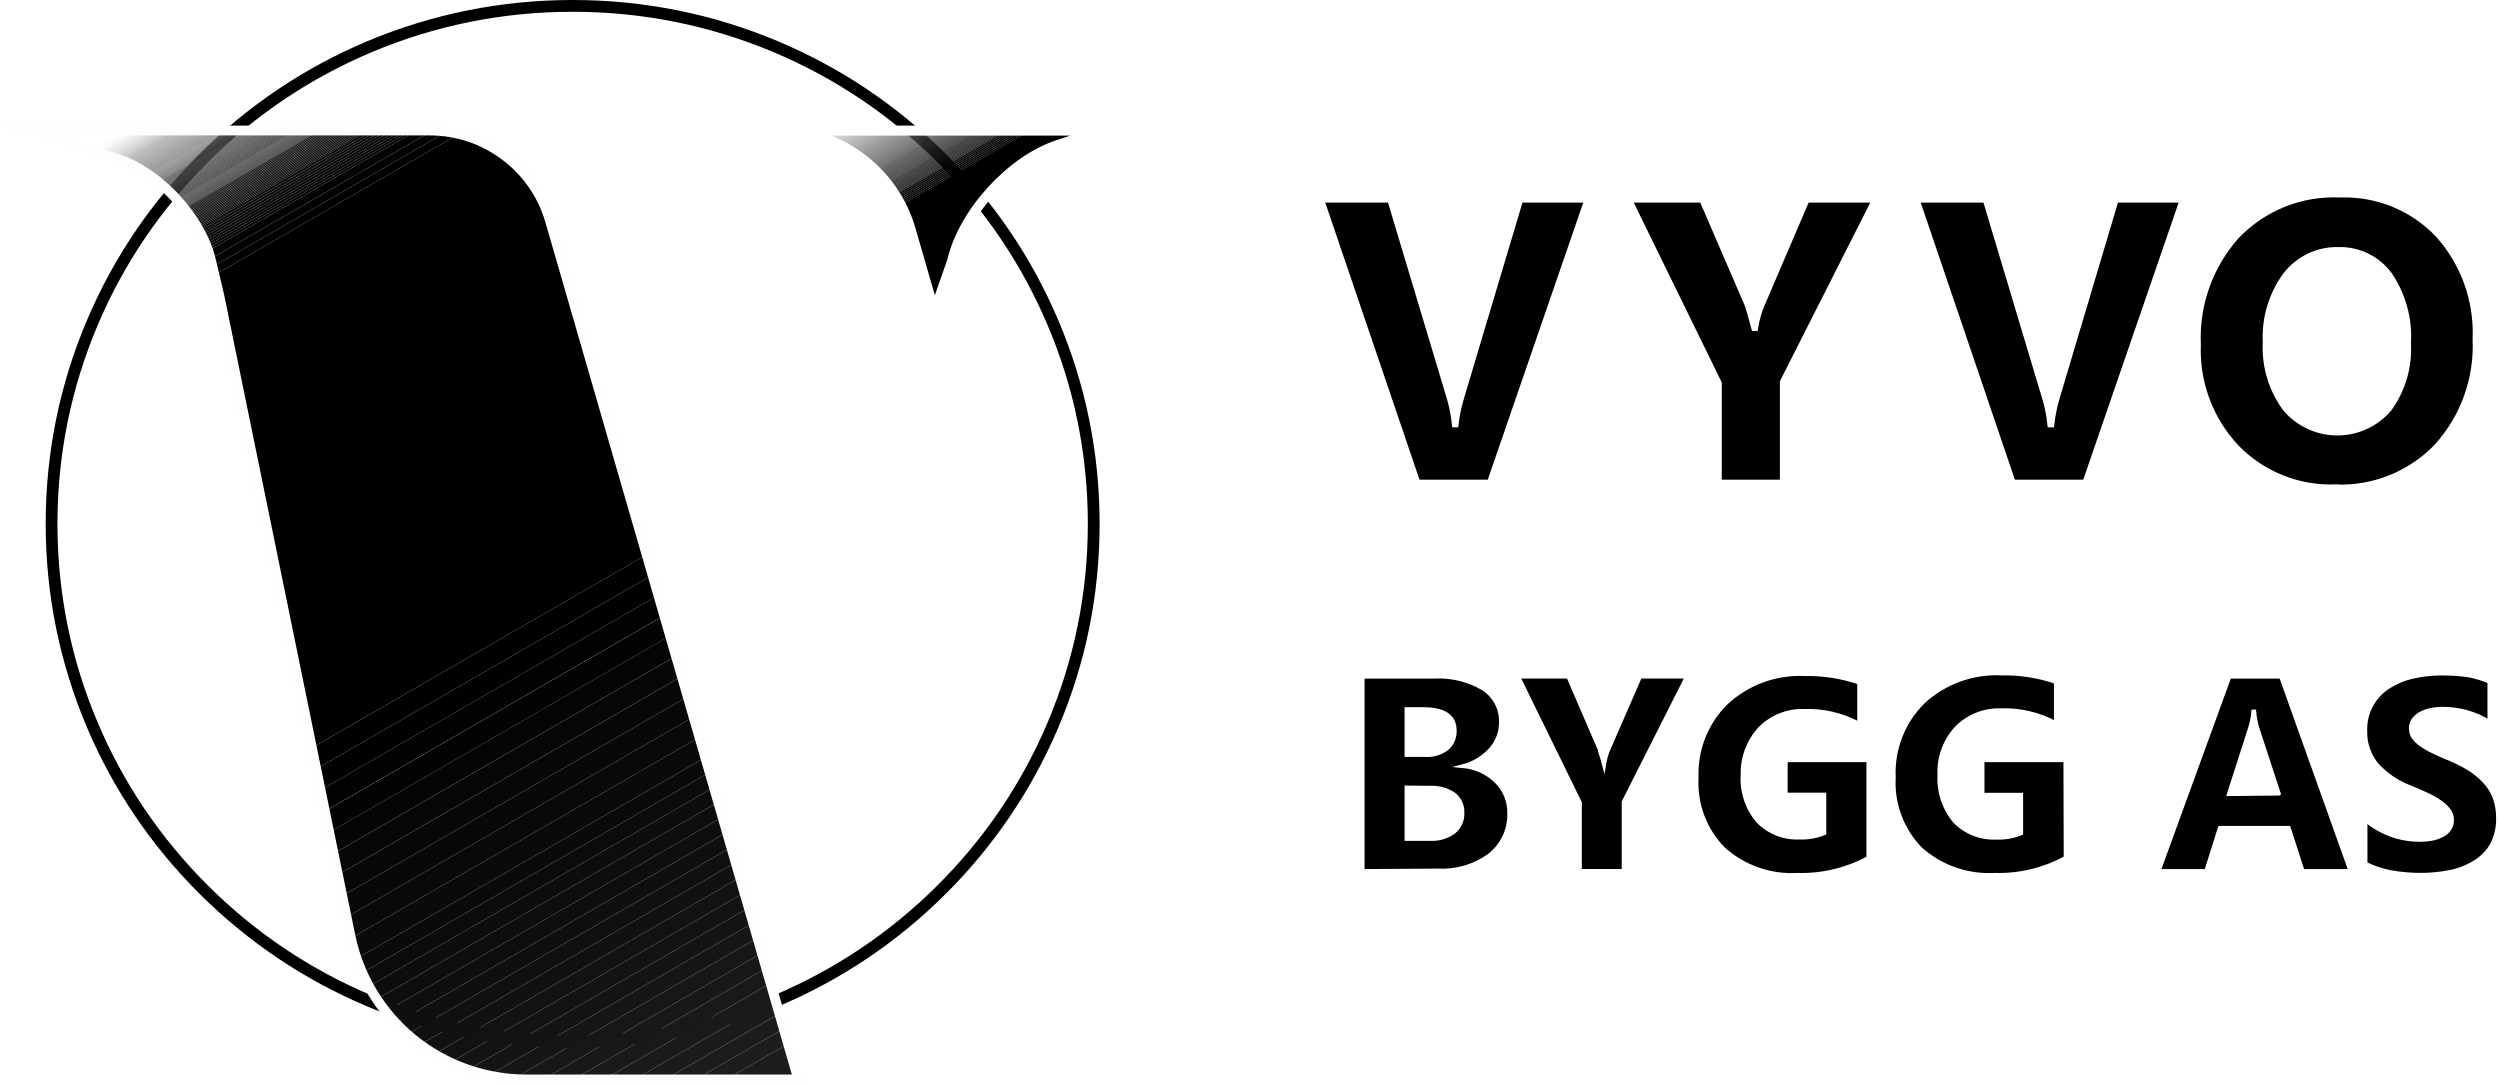 <?xml version="1.0" encoding="UTF-8"?><svg id="Layer_2" xmlns="http://www.w3.org/2000/svg" xmlns:xlink="http://www.w3.org/1999/xlink" viewBox="0 0 454.3 197.05"><defs><style>.cls-1{fill:#404040;}.cls-2{fill:none;}.cls-3{fill:#f1f1f1;}.cls-4{fill:#3f3f3f;}.cls-5{fill:#070707;}.cls-6{fill:#323232;}.cls-7{fill:#e0e0e0;}.cls-8{fill:#111;}.cls-9{fill:#2b2b2b;}.cls-10{fill:#444;}.cls-11{fill:#6d6d6d;}.cls-12{fill:#909090;}.cls-13{fill:#dfdfdf;}.cls-14{fill:#050505;}.cls-15{fill:#010101;}.cls-16{fill:#a7a7a7;}.cls-17{fill:#d6d6d6;}.cls-18{fill:#151515;}.cls-19{fill:#6c6c6c;}.cls-20{fill:#bdbdbd;}.cls-21{fill:#a9a9a9;}.cls-22{fill:#7c7c7c;}.cls-23{fill:#595959;}.cls-24{fill:#2f2f2f;}.cls-25{fill:#232323;}.cls-26{fill:#eaeaea;}.cls-27{fill:#292929;}.cls-28{fill:#414141;}.cls-29{fill:#393939;}.cls-30{fill:#939393;}.cls-31{fill:#8f8f8f;}.cls-32{fill:#3c3c3c;}.cls-33{fill:#474747;}.cls-34{fill:gray;}.cls-35{fill:#9c9c9c;}.cls-36{fill:#545454;}.cls-37{fill:#5f5f5f;}.cls-38{fill:#363636;}.cls-39{fill:#1a1a18;}.cls-40{fill:#5b5b5b;}.cls-41{fill:#e3e3e3;}.cls-42{fill:#d2d2d2;}.cls-43{fill:#727272;}.cls-44{fill:#777;}.cls-45{fill:#707070;}.cls-46{fill:#e6e6e6;}.cls-47{fill:#b5b5b5;}.cls-48{fill:#9a9a9a;}.cls-49{fill:#d0d0d0;}.cls-50{fill:#828282;}.cls-51{fill:#767676;}.cls-52{fill:#e2e2e2;}.cls-53{fill:#1c1c1c;}.cls-54{fill:#7a7a7a;}.cls-55{fill:#efefef;}.cls-56{fill:#030303;}.cls-57{fill:#8e8e8e;}.cls-58{fill:#e4e4e4;}.cls-59{fill:#f6f6f6;}.cls-60{fill:#ebebeb;}.cls-61{fill:#454545;}.cls-62{fill:#d9d9d9;}.cls-63{fill:#a1a1a1;}.cls-64{fill:#f4f4f4;}.cls-65{fill:#dbdbdb;}.cls-66{fill:#979797;}.cls-67{fill:#868686;}.cls-68{fill:#cecece;}.cls-69{fill:#2c2c2c;}.cls-70{fill:#171717;}.cls-71{fill:#a5a5a5;}.cls-72{fill:#969696;}.cls-73{fill:#c1c1c1;}.cls-74{fill:#fffdfd;}.cls-75{fill:#5a5a5a;}.cls-76{fill:#3b3b3b;}.cls-77{fill:#1e1e1e;}.cls-78{fill:#0d0d0d;}.cls-79{fill:#919191;}.cls-80{fill:#aaa;}.cls-81{fill:#d4d4d4;}.cls-82{fill:#1d1d1d;}.cls-83{fill:#1d1d1b;}.cls-84{fill:#3e3e3e;}.cls-85{fill:#b4b4b4;}.cls-86{fill:#212121;}.cls-87{fill:#4d4d4d;}.cls-88{fill:#e5e5e5;}.cls-89{fill:#ccc;}.cls-90{fill:#5c5c5c;}.cls-91{fill:#525252;}.cls-92{fill:#181816;}.cls-93{fill:#9d9d9d;}.cls-94{fill:#3a3a3a;}.cls-95{fill:#606060;}.cls-96{fill:#757575;}.cls-97{fill:#d8d8d8;}.cls-98{fill:#c3c3c3;}.cls-99{fill:#c4c4c4;}.cls-100{fill:#b1b1b1;}.cls-101{fill:#dedede;}.cls-102{stroke-width:.98px;}.cls-102,.cls-103{stroke:#fff;stroke-miterlimit:21.78;}.cls-104{fill:#a0a0a0;}.cls-105{fill:#373737;}.cls-106{fill:#696969;}.cls-107{fill:#3d3d3d;}.cls-108{fill:#272727;}.cls-103{stroke-width:.68px;}.cls-109{fill:#c6c6c6;}.cls-110{fill:#575757;}.cls-111{fill:#5d5d5d;}.cls-112{fill:#303030;}.cls-113{fill:#656565;}.cls-114{fill:#bebebe;}.cls-115{fill:#4f4f4f;}.cls-116{fill:#c7c7c7;}.cls-117{fill:#a6a6a6;}.cls-118{fill:#929292;}.cls-119{fill:#797979;}.cls-120{fill:#636363;}.cls-121{fill:#ddd;}.cls-122{clip-path:url(#clippath-1);}.cls-123{fill:#4e4e4e;}.cls-124{fill:#141414;}.cls-125{fill:#505050;}.cls-126{fill:#060606;}.cls-127{fill:#717171;}.cls-128{fill:#c9c9c9;}.cls-129{fill:#020202;}.cls-130{fill:#e7e7e7;}.cls-131{fill:#464646;}.cls-132{fill:#b0b0b0;}.cls-133{fill:#d7d7d7;}.cls-134{fill:#1c1c1a;}.cls-135{fill:#b7b7b7;}.cls-136{fill:#9b9b9b;}.cls-137{fill:#848484;}.cls-138{fill:#1b1b19;}.cls-139{fill:#6f6f6f;}.cls-140{fill:#7d7d7d;}.cls-141{fill:#0b0b0b;}.cls-142{fill:#fff;}.cls-143{fill:#121212;}.cls-144{fill:#515151;}.cls-145{fill:#262626;}.cls-146{fill:#171715;}.cls-147{fill:#646464;}.cls-148{fill:#343434;}.cls-149{fill:#f9f9f9;}.cls-150{fill:#f0f0f0;}.cls-151{fill:#666;}.cls-152{fill:#242424;}.cls-153{fill:#bcbcbc;}.cls-154{fill:#040404;}.cls-155{fill:#c5c5c5;}.cls-156{fill:#cdcdcd;}.cls-157{fill:#9f9f9f;}.cls-158{fill:#bababa;}.cls-159{fill:#565656;}.cls-160{fill:#fafafa;}.cls-161{fill:#bbb;}.cls-162{fill:#080808;}.cls-163{fill:#e9e9e9;}.cls-164{fill:#818181;}.cls-165{fill:#101010;}.cls-166{fill:#f8f8f8;}.cls-167{fill:silver;}.cls-168{fill:#7e7e7e;}.cls-169{fill:#2e2e2e;}.cls-170{fill:#878787;}.cls-171{fill:#b8b8b8;}.cls-172{fill:#959595;}.cls-173{fill:#676767;}.cls-174{fill:#f7f7f7;}.cls-175{fill:#a3a3a3;}.cls-176{fill:#282828;}.cls-177{fill:#161615;}.cls-178{fill:#858585;}.cls-179{fill:#8b8b8b;}.cls-180{fill:#fefefe;}.cls-181{fill:#4a4a4a;}.cls-182{fill:#5e5e5e;}.cls-183{fill:#747474;}.cls-184{fill:#0c0c0c;}.cls-185{fill:#d5d5d5;}.cls-186{fill:#acacac;}.cls-187{fill:#a2a2a2;}.cls-188{fill:#1f1f1f;}.cls-189{fill:#f2f2f2;}.cls-190{fill:#6b6b6b;}.cls-191{fill:#8a8a8a;}.cls-192{fill:#f5f5f5;}.cls-193{fill:#b3b3b3;}.cls-194{fill:#ababab;}.cls-195{fill:#383838;}.cls-196{fill:#2a2a2a;}.cls-197{fill:#424242;}.cls-198{fill:#626262;}.cls-199{fill:#e1e1e1;}.cls-200{fill:#949494;}.cls-201{fill:#838383;}.cls-202{fill:#bfbfbf;}.cls-203{fill:#7f7f7f;}.cls-204{fill:#8d8d8d;}.cls-205{fill:#131313;}.cls-206{fill:#585858;}.cls-207{fill:#8c8c8c;}.cls-208{fill:#202020;}.cls-209{fill:#f3f3f3;}.cls-210{fill:#0a0a0a;}.cls-211{fill:#fbfbfb;}.cls-212{fill:#fcfcfc;}.cls-213{fill:#252525;}.cls-214{fill:#494949;}.cls-215{fill:#c2c2c2;}.cls-216{fill:#b9b9b9;}.cls-217{fill:#cbcbcb;}.cls-218{fill:#2d2d2d;}.cls-219{fill:#aeaeae;}.cls-220{fill:#737373;}.cls-221{fill:#191917;}.cls-222{fill:#9e9e9e;}.cls-223{fill:#6e6e6e;}.cls-224{fill:#6a6a6a;}.cls-225{fill:#a8a8a8;}.cls-226{fill:#191919;}.cls-227{fill:#a4a4a4;}.cls-228{fill:#616161;}.cls-229{fill:#989898;}.cls-230{fill:#313131;}.cls-231{fill:#353535;}.cls-232{fill:#ededed;}.cls-233{fill:#787878;}.cls-234{fill:#333;}.cls-235{fill:#adadad;}.cls-236{fill:#4b4b4b;}.cls-237{fill:#c8c8c8;}.cls-238{fill:#535353;}.cls-239{fill:#d3d3d3;}.cls-240{fill:#dadada;}.cls-241{fill:#afafaf;}.cls-242{fill:#d1d1d1;}.cls-243{fill:#090909;}.cls-244{fill:#484848;}.cls-245{fill:#1a1a1a;}.cls-246{fill:#555;}.cls-247{fill:#eee;}.cls-248{fill:#888;}.cls-249{fill:#dcdcdc;}.cls-250{fill:#b6b6b6;}.cls-251{fill:#0f0f0f;}.cls-252{clip-path:url(#clippath);}.cls-253{fill:#cacaca;}.cls-254{fill:#161616;}.cls-255{fill:#181818;}.cls-256{fill:#0e0e0e;}.cls-257{fill:#4c4c4c;}.cls-258{fill:#898989;}.cls-259{fill:#1b1b1b;}.cls-260{fill:#222;}.cls-261{fill:#999;}.cls-262{fill:#434343;}.cls-263{fill:#cfcfcf;}.cls-264{fill:#e8e8e8;}.cls-265{fill:#b2b2b2;}.cls-266{fill:#686868;}.cls-267{fill:#ececec;}.cls-268{fill:#7b7b7b;}.cls-269{fill:#fdfdfd;}</style><clipPath id="clippath"><path class="cls-2" d="M5.61,23.71h72.46c10.15,0,19.08,6.71,21.9,16.47l45.11,155.98h-49.43c-15.51,0-28.88-10.91-31.99-26.11l-23.82-116.32-1.53-6.49c-1.8-7.64-9.38-15.89-16.85-18.33l-15.86-5.19Z"/></clipPath><clipPath id="clippath-1"><path class="cls-2" d="M165.52,41.76l3.76,13.01.75,1.18,2.95-8.39c.01-.06.03-.12.04-.17,2.06-8.79,10.69-18.27,19.26-21.07l7.88-2.57h-50.67c-2.47,0-5.07-.04-7.68-.02,11.02.13,20.65,7.45,23.72,18.03Z"/></clipPath></defs><g id="Layer_1-2"><g id="Layer_2-2"><g id="Layer_2-2"><path class="cls-102" d="M288.4,36.33l-17.69,51.32h-13.11l-17.46-51.32h12.45l10.72,35.71c.52,1.67.86,3.39,1.03,5.13h.21c.2-1.79.58-3.55,1.12-5.27l10.63-35.57h12.1Z"/><path class="cls-102" d="M340.66,36.33l-16.73,33.07v18.25h-11.54v-18.04l-16.29-33.28h13.2l8.26,19.14c.14.35.54,1.76,1.19,4.19h.23c.21-1.39.58-2.74,1.1-4.05l8.26-19.28h12.31Z"/><path class="cls-102" d="M396.59,36.33l-17.67,51.32h-13.13l-17.44-51.32h12.45l10.7,35.71c.52,1.67.88,3.39,1.05,5.13h.26c.2-1.79.57-3.55,1.1-5.27l10.6-35.57h12.08Z"/><path class="cls-102" d="M424.44,88.52c-6.74.25-13.27-2.36-17.97-7.18-4.77-5.04-7.3-11.79-7.02-18.72-.33-7.23,2.19-14.31,7.02-19.71,4.87-5.09,11.69-7.83,18.72-7.51,6.71-.25,13.21,2.39,17.83,7.26,4.66,5.18,7.1,11.99,6.79,18.96.33,7.18-2.19,14.2-7.02,19.52-4.78,4.97-11.46,7.66-18.35,7.4ZM424.93,45.39c-3.79-.1-7.39,1.65-9.67,4.68-2.53,3.51-3.8,7.78-3.58,12.1-.23,4.31,1.03,8.57,3.58,12.05,4.4,5.24,12.21,5.92,17.44,1.52.51-.43.99-.9,1.42-1.4,2.52-3.46,3.76-7.69,3.51-11.96.27-4.4-.92-8.77-3.39-12.43-2.16-2.96-5.65-4.67-9.31-4.56Z"/><path class="cls-103" d="M247.63,158.27v-35.29h12.85c3.18-.2,6.34.56,9.08,2.18,2.06,1.34,3.26,3.66,3.18,6.11.01,1.85-.68,3.63-1.94,4.98-1.32,1.45-3.04,2.48-4.94,2.97h0c2.27.21,4.41,1.19,6.04,2.79,1.51,1.48,2.36,3.52,2.34,5.64.13,2.98-1.17,5.83-3.49,7.7-2.7,2-6.01,3-9.36,2.83l-13.76.09ZM255.58,128.85v8.36h3.49c1.4.08,2.77-.34,3.89-1.19.95-.82,1.46-2.03,1.4-3.28,0-2.6-1.92-3.89-5.8-3.89h-2.97ZM255.58,143.1v9.36h4.31c1.55.08,3.08-.37,4.33-1.29,1.04-.85,1.61-2.15,1.54-3.49.06-1.29-.51-2.53-1.52-3.32-1.26-.87-2.78-1.3-4.31-1.22l-4.35-.05Z"/><path class="cls-103" d="M306.53,122.97l-11.49,22.75v12.54h-7.93v-12.4l-11.21-22.89h9.08l5.69,13.18c0,.23.37,1.19.82,2.88h0c.15-.96.4-1.89.77-2.79l5.78-13.27h8.5Z"/><path class="cls-103" d="M339.49,155.9c-3.94,2.14-8.37,3.2-12.85,3.07-4.91.28-9.74-1.4-13.41-4.68-3.4-3.44-5.18-8.16-4.91-12.99-.2-5.07,1.75-9.99,5.36-13.55,3.86-3.6,9.01-5.49,14.28-5.24,3.36-.06,6.7.46,9.88,1.54v7.47c-3.06-1.65-6.5-2.46-9.97-2.34-3.02-.11-5.95,1.06-8.07,3.21-2.11,2.3-3.24,5.33-3.14,8.45-.2,3.06.81,6.08,2.81,8.4,1.97,2.03,4.71,3.11,7.54,2.97,1.55.07,3.09-.2,4.52-.8v-7.02h-7.02v-6.23h15v17.74Z"/><path class="cls-103" d="M375.32,155.9c-3.94,2.14-8.37,3.2-12.85,3.07-4.92.27-9.75-1.41-13.43-4.68-3.38-3.45-5.16-8.16-4.89-12.99-.25-5.1,1.66-10.06,5.27-13.67,3.86-3.6,9.01-5.49,14.28-5.24,3.36-.06,6.7.46,9.88,1.54v7.47c-3.07-1.65-6.51-2.46-9.99-2.34-3.01-.1-5.93,1.06-8.05,3.21-2.16,2.32-3.28,5.42-3.11,8.59-.19,3.05.81,6.06,2.79,8.4,1.98,2.03,4.73,3.11,7.56,2.97,1.55.07,3.09-.2,4.52-.8v-7.02h-7.02v-6.25h15.03l.05,17.74Z"/><path class="cls-103" d="M427.11,158.27h-8.66l-2.53-7.84h-12.54l-2.48,7.84h-8.61l12.85-35.29h9.36l12.61,35.29ZM414.12,144.22l-3.86-11.77c-.31-1.03-.52-2.09-.61-3.16h-.19c-.09,1.04-.29,2.07-.61,3.07l-3.84,11.96,9.1-.09Z"/><path class="cls-103" d="M429.87,156.91v-7.86c1.39,1.16,2.98,2.07,4.68,2.69,1.63.58,3.35.88,5.08.89.88,0,1.76-.08,2.62-.26.65-.16,1.27-.41,1.85-.75.47-.28.86-.67,1.12-1.15.25-.42.38-.91.37-1.4.02-.66-.19-1.31-.59-1.85-.45-.59-.99-1.1-1.61-1.5-.74-.51-1.52-.96-2.34-1.33-.91-.42-1.94-.87-3.02-1.31-2.36-.88-4.47-2.31-6.16-4.19-1.37-1.7-2.09-3.83-2.04-6.01-.13-3.21,1.43-6.25,4.12-8,1.35-.88,2.85-1.52,4.42-1.87,1.74-.41,3.52-.61,5.31-.61,1.64,0,3.27.1,4.89.33,1.3.25,2.57.64,3.79,1.15v7.35c-.6-.42-1.25-.78-1.92-1.08-.7-.3-1.42-.56-2.15-.77-.72-.2-1.46-.35-2.2-.44-.69-.11-1.39-.16-2.08-.16-.83,0-1.65.08-2.46.26-.66.15-1.29.4-1.87.73-.47.29-.88.67-1.19,1.12-.27.44-.41.95-.4,1.47-.01.56.14,1.1.44,1.57.37.51.82.96,1.33,1.33.67.47,1.37.89,2.11,1.24.82.4,1.73.82,2.76,1.24,1.31.53,2.59,1.16,3.81,1.87,1.06.65,2.02,1.44,2.88,2.34.8.83,1.43,1.8,1.85,2.88.45,1.2.67,2.47.66,3.74.06,1.72-.33,3.43-1.12,4.96-.74,1.27-1.79,2.34-3.04,3.11-1.37.86-2.88,1.47-4.47,1.78-1.77.36-3.57.54-5.38.54-1.85,0-3.7-.16-5.52-.49-1.58-.3-3.11-.82-4.54-1.54Z"/></g></g><path d="M104.06,190.39c-12.93,0-25.47-2.52-37.27-7.48-11.4-4.79-21.64-11.66-30.44-20.4-8.79-8.74-15.7-18.92-20.52-30.26-4.99-11.74-7.53-24.21-7.53-37.06s2.53-25.32,7.53-37.06c4.82-11.34,11.73-21.52,20.52-30.26,8.79-8.74,19.04-15.61,30.44-20.4C78.6,2.52,91.14,0,104.06,0s25.47,2.52,37.27,7.48c11.4,4.79,21.64,11.66,30.44,20.4,8.79,8.74,15.7,18.92,20.52,30.26,4.99,11.74,7.53,24.21,7.53,37.06s-2.53,25.32-7.53,37.06c-4.82,11.34-11.73,21.52-20.52,30.26-8.79,8.74-19.04,15.61-30.44,20.4-11.81,4.96-24.35,7.48-37.27,7.48ZM104.06,2.14c-12.64,0-24.9,2.46-36.44,7.31-11.15,4.69-21.16,11.4-29.76,19.94-8.6,8.55-15.35,18.5-20.06,29.58-4.88,11.47-7.36,23.66-7.36,36.22s2.47,24.75,7.36,36.22c4.71,11.08,11.46,21.03,20.06,29.58,8.6,8.55,18.61,15.26,29.76,19.94,11.54,4.85,23.8,7.31,36.44,7.31s24.9-2.46,36.44-7.31c11.15-4.69,21.16-11.4,29.76-19.94,8.6-8.55,15.35-18.5,20.06-29.58,4.88-11.47,7.36-23.66,7.36-36.22s-2.47-24.75-7.36-36.22c-4.71-11.08-11.46-21.03-20.06-29.58-8.6-8.55-18.61-15.26-29.76-19.94-11.54-4.85-23.8-7.31-36.44-7.31Z"/><g class="cls-252"><polygon class="cls-142" points="23.14 23.71 5.61 33.83 5.61 23.71 23.14 23.71"/><polygon class="cls-142" points="23.26 23.71 5.61 33.9 5.61 33.83 23.14 23.71 23.26 23.71"/><polygon class="cls-180" points="23.38 23.71 5.61 33.97 5.61 33.9 23.26 23.71 23.38 23.71"/><polygon class="cls-269" points="23.5 23.71 5.61 34.04 5.61 33.97 23.38 23.71 23.5 23.71"/><polygon class="cls-212" points="23.62 23.71 5.61 34.11 5.61 34.04 23.5 23.71 23.62 23.71"/><polygon class="cls-211" points="23.74 23.71 5.61 34.18 5.61 34.11 23.62 23.71 23.74 23.71"/><polygon class="cls-160" points="23.87 23.71 5.61 34.25 5.61 34.18 23.74 23.71 23.87 23.71"/><polygon class="cls-149" points="23.99 23.71 5.61 34.32 5.61 34.25 23.87 23.71 23.99 23.71"/><polygon class="cls-166" points="24.11 23.71 5.61 34.39 5.61 34.32 23.99 23.71 24.11 23.71"/><polygon class="cls-174" points="24.23 23.71 5.61 34.46 5.61 34.39 24.11 23.71 24.23 23.71"/><polygon class="cls-59" points="24.35 23.71 5.61 34.53 5.61 34.46 24.23 23.71 24.35 23.71"/><polygon class="cls-192" points="24.47 23.71 5.61 34.6 5.61 34.53 24.35 23.71 24.47 23.71"/><polygon class="cls-64" points="24.6 23.71 5.61 34.68 5.61 34.6 24.47 23.71 24.6 23.71"/><polygon class="cls-209" points="24.72 23.71 5.61 34.75 5.61 34.68 24.6 23.71 24.72 23.71"/><polygon class="cls-189" points="24.84 23.71 5.61 34.82 5.61 34.75 24.72 23.71 24.84 23.71"/><polygon class="cls-3" points="24.96 23.71 5.61 34.89 5.61 34.82 24.84 23.71 24.96 23.71"/><polygon class="cls-150" points="25.08 23.71 5.61 34.96 5.61 34.89 24.96 23.71 25.08 23.71"/><polygon class="cls-55" points="25.21 23.71 5.61 35.03 5.61 34.96 25.08 23.71 25.21 23.71"/><polygon class="cls-247" points="25.33 23.71 5.61 35.1 5.61 35.03 25.21 23.71 25.33 23.71"/><polygon class="cls-267" points="25.45 23.71 5.61 35.17 5.61 35.1 25.33 23.71 25.45 23.71"/><polygon class="cls-60" points="25.57 23.71 5.61 35.24 5.61 35.17 25.45 23.71 25.57 23.71"/><polygon class="cls-26" points="25.69 23.71 5.61 35.31 5.61 35.24 25.57 23.71 25.69 23.71"/><polygon class="cls-163" points="25.81 23.71 5.61 35.38 5.61 35.31 25.69 23.71 25.81 23.71"/><polygon class="cls-264" points="25.94 23.71 5.61 35.45 5.61 35.38 25.81 23.71 25.94 23.71"/><polygon class="cls-130" points="26.06 23.71 5.61 35.52 5.61 35.45 25.94 23.71 26.06 23.71"/><polygon class="cls-46" points="26.18 23.71 5.61 35.59 5.61 35.52 26.06 23.71 26.18 23.71"/><polygon class="cls-88" points="26.3 23.71 5.61 35.66 5.61 35.59 26.18 23.71 26.3 23.71"/><polygon class="cls-58" points="26.42 23.71 5.61 35.73 5.61 35.66 26.3 23.71 26.42 23.71"/><polygon class="cls-41" points="26.54 23.71 5.61 35.8 5.61 35.73 26.42 23.71 26.54 23.71"/><polygon class="cls-52" points="26.67 23.71 5.61 35.87 5.61 35.8 26.54 23.71 26.67 23.71"/><polygon class="cls-199" points="26.79 23.71 5.61 35.94 5.61 35.87 26.67 23.71 26.79 23.71"/><polygon class="cls-7" points="26.91 23.71 5.61 36.01 5.61 35.94 26.79 23.71 26.91 23.71"/><polygon class="cls-13" points="27.03 23.71 5.61 36.08 5.61 36.01 26.91 23.71 27.03 23.71"/><polygon class="cls-101" points="27.15 23.71 5.61 36.15 5.61 36.08 27.03 23.71 27.15 23.71"/><polygon class="cls-121" points="27.27 23.71 5.61 36.22 5.61 36.15 27.15 23.71 27.27 23.71"/><polygon class="cls-249" points="27.4 23.71 5.61 36.29 5.61 36.22 27.27 23.71 27.4 23.71"/><polygon class="cls-65" points="27.52 23.71 5.61 36.36 5.61 36.29 27.4 23.71 27.52 23.71"/><polygon class="cls-65" points="27.6 23.71 5.61 36.41 5.61 36.36 27.52 23.71 27.6 23.71"/><polygon class="cls-240" points="27.69 23.71 5.61 36.46 5.61 36.41 27.6 23.71 27.69 23.71"/><polygon class="cls-62" points="27.78 23.71 5.61 36.51 5.61 36.46 27.69 23.71 27.78 23.71"/><polygon class="cls-97" points="27.86 23.71 5.61 36.56 5.61 36.51 27.78 23.71 27.86 23.71"/><polygon class="cls-133" points="27.95 23.71 5.61 36.61 5.61 36.56 27.86 23.71 27.95 23.71"/><polygon class="cls-17" points="28.03 23.71 5.61 36.66 5.61 36.61 27.95 23.71 28.03 23.71"/><polygon class="cls-185" points="28.12 23.71 5.61 36.71 5.61 36.66 28.03 23.71 28.12 23.71"/><polygon class="cls-81" points="28.21 23.71 5.61 36.76 5.61 36.71 28.12 23.71 28.21 23.71"/><polygon class="cls-239" points="28.29 23.71 5.61 36.81 5.61 36.76 28.21 23.71 28.29 23.71"/><polygon class="cls-42" points="28.38 23.71 5.61 36.86 5.61 36.81 28.29 23.71 28.38 23.71"/><polygon class="cls-242" points="28.46 23.71 5.61 36.91 5.61 36.86 28.38 23.71 28.46 23.71"/><polygon class="cls-49" points="28.55 23.71 5.61 36.96 5.61 36.91 28.46 23.71 28.55 23.71"/><polygon class="cls-263" points="28.63 23.71 5.61 37.01 5.61 36.96 28.55 23.71 28.63 23.71"/><polygon class="cls-68" points="28.72 23.71 5.61 37.06 5.61 37.01 28.63 23.71 28.72 23.71"/><polygon class="cls-156" points="28.81 23.71 5.61 37.11 5.61 37.06 28.72 23.71 28.81 23.71"/><polygon class="cls-89" points="28.89 23.71 5.61 37.16 5.61 37.11 28.81 23.71 28.89 23.71"/><polygon class="cls-217" points="28.98 23.71 5.61 37.2 5.61 37.16 28.89 23.71 28.98 23.71"/><polygon class="cls-253" points="29.06 23.71 5.61 37.25 5.61 37.2 28.98 23.71 29.06 23.71"/><polygon class="cls-128" points="29.15 23.71 5.61 37.3 5.61 37.25 29.06 23.71 29.15 23.71"/><polygon class="cls-237" points="29.24 23.71 5.61 37.35 5.61 37.3 29.15 23.71 29.24 23.71"/><polygon class="cls-116" points="29.32 23.71 5.61 37.4 5.61 37.35 29.24 23.71 29.32 23.71"/><polygon class="cls-109" points="29.41 23.71 5.61 37.45 5.61 37.4 29.32 23.71 29.41 23.71"/><polygon class="cls-155" points="29.49 23.71 5.61 37.5 5.61 37.45 29.41 23.71 29.49 23.71"/><polygon class="cls-99" points="29.58 23.71 5.61 37.55 5.61 37.5 29.49 23.71 29.58 23.71"/><polygon class="cls-98" points="29.67 23.71 5.61 37.6 5.61 37.55 29.58 23.71 29.67 23.71"/><polygon class="cls-215" points="29.75 23.71 5.61 37.65 5.61 37.6 29.67 23.71 29.75 23.71"/><polygon class="cls-167" points="29.84 23.71 5.61 37.7 5.61 37.65 29.75 23.71 29.84 23.71"/><polygon class="cls-202" points="29.92 23.71 5.61 37.75 5.61 37.7 29.84 23.71 29.92 23.71"/><polygon class="cls-114" points="30.01 23.71 5.61 37.8 5.61 37.75 29.92 23.71 30.01 23.71"/><polygon class="cls-20" points="30.1 23.71 5.61 37.85 5.61 37.8 30.01 23.71 30.1 23.71"/><polygon class="cls-153" points="30.18 23.71 5.61 37.9 5.61 37.85 30.1 23.71 30.18 23.71"/><polygon class="cls-161" points="30.27 23.71 5.61 37.95 5.61 37.9 30.18 23.71 30.27 23.71"/><polygon class="cls-158" points="30.35 23.71 5.61 38 5.61 37.95 30.27 23.71 30.35 23.71"/><polygon class="cls-216" points="30.44 23.71 5.61 38.05 5.61 38 30.35 23.71 30.44 23.71"/><polygon class="cls-171" points="30.52 23.71 5.61 38.1 5.61 38.05 30.44 23.71 30.52 23.71"/><polygon class="cls-135" points="30.61 23.71 5.61 38.15 5.61 38.1 30.52 23.71 30.61 23.71"/><polygon class="cls-250" points="30.7 23.71 5.61 38.2 5.61 38.15 30.61 23.71 30.7 23.71"/><polygon class="cls-47" points="30.78 23.71 5.61 38.25 5.61 38.2 30.7 23.71 30.78 23.71"/><polygon class="cls-85" points="30.87 23.71 5.61 38.3 5.61 38.25 30.78 23.71 30.87 23.71"/><polygon class="cls-193" points="30.95 23.71 5.61 38.35 5.61 38.3 30.87 23.71 30.95 23.71"/><polygon class="cls-265" points="31.04 23.71 5.61 38.4 5.61 38.35 30.95 23.71 31.04 23.71"/><polygon class="cls-100" points="31.13 23.71 5.61 38.45 5.61 38.4 31.04 23.71 31.13 23.71"/><polygon class="cls-132" points="31.21 23.71 5.61 38.49 5.61 38.45 31.13 23.71 31.21 23.71"/><polygon class="cls-241" points="31.3 23.71 5.61 38.54 5.61 38.49 31.21 23.71 31.3 23.71"/><polygon class="cls-219" points="31.38 23.71 5.61 38.59 5.61 38.54 31.3 23.71 31.38 23.71"/><polygon class="cls-235" points="31.47 23.71 5.61 38.64 5.61 38.59 31.38 23.71 31.47 23.71"/><polygon class="cls-186" points="31.56 23.71 5.61 38.69 5.61 38.64 31.47 23.71 31.56 23.71"/><polygon class="cls-194" points="31.64 23.71 5.61 38.74 5.61 38.69 31.56 23.71 31.64 23.71"/><polygon class="cls-80" points="31.73 23.71 5.61 38.79 5.61 38.74 31.64 23.71 31.73 23.71"/><polygon class="cls-21" points="31.81 23.71 5.61 38.84 5.61 38.79 31.73 23.71 31.81 23.71"/><polygon class="cls-225" points="31.9 23.71 5.61 38.89 5.61 38.84 31.81 23.71 31.9 23.71"/><polygon class="cls-225" points="32.09 23.71 5.61 39 5.61 38.89 31.9 23.71 32.09 23.71"/><polygon class="cls-16" points="32.29 23.71 5.61 39.12 5.61 39 32.09 23.71 32.29 23.71"/><polygon class="cls-117" points="32.48 23.71 5.61 39.23 5.61 39.12 32.29 23.71 32.48 23.71"/><polygon class="cls-71" points="32.68 23.71 5.61 39.34 5.61 39.23 32.48 23.71 32.68 23.71"/><polygon class="cls-227" points="32.87 23.71 5.61 39.45 5.61 39.34 32.68 23.71 32.87 23.71"/><polygon class="cls-175" points="33.07 23.71 5.61 39.57 5.61 39.45 32.87 23.71 33.07 23.71"/><polygon class="cls-187" points="33.26 23.71 5.61 39.68 5.61 39.57 33.07 23.71 33.26 23.71"/><polygon class="cls-63" points="33.46 23.71 5.61 39.79 5.61 39.68 33.26 23.71 33.46 23.71"/><polygon class="cls-104" points="33.65 23.71 5.61 39.9 5.61 39.79 33.46 23.71 33.65 23.71"/><polygon class="cls-157" points="33.85 23.71 5.61 40.02 5.61 39.9 33.65 23.71 33.85 23.71"/><polygon class="cls-222" points="34.04 23.71 5.61 40.13 5.61 40.02 33.85 23.71 34.04 23.71"/><polygon class="cls-93" points="34.24 23.71 5.61 40.24 5.61 40.13 34.04 23.71 34.24 23.71"/><polygon class="cls-35" points="34.43 23.71 5.61 40.35 5.61 40.24 34.24 23.71 34.43 23.71"/><polygon class="cls-136" points="34.63 23.71 5.61 40.47 5.61 40.35 34.43 23.71 34.63 23.71"/><polygon class="cls-48" points="34.82 23.71 5.61 40.58 5.61 40.47 34.63 23.71 34.82 23.71"/><polygon class="cls-261" points="35.02 23.71 5.61 40.69 5.61 40.58 34.82 23.71 35.02 23.71"/><polygon class="cls-229" points="35.21 23.71 5.61 40.8 5.61 40.69 35.02 23.71 35.21 23.71"/><polygon class="cls-66" points="35.4 23.71 5.61 40.92 5.61 40.8 35.21 23.71 35.4 23.71"/><polygon class="cls-72" points="35.6 23.71 5.61 41.03 5.61 40.92 35.4 23.71 35.6 23.71"/><polygon class="cls-172" points="35.79 23.71 5.61 41.14 5.61 41.03 35.6 23.71 35.79 23.71"/><polygon class="cls-200" points="35.99 23.71 5.61 41.25 5.61 41.14 35.79 23.71 35.99 23.71"/><polygon class="cls-30" points="36.18 23.71 5.61 41.36 5.61 41.25 35.99 23.71 36.18 23.71"/><polygon class="cls-118" points="36.38 23.71 5.61 41.48 5.61 41.36 36.18 23.71 36.38 23.71"/><polygon class="cls-12" points="36.57 23.71 5.61 41.59 5.61 41.48 36.38 23.71 36.57 23.71"/><polygon class="cls-31" points="36.77 23.71 5.61 41.7 5.61 41.59 36.57 23.71 36.77 23.71"/><polygon class="cls-57" points="36.96 23.71 5.61 41.81 5.61 41.7 36.77 23.71 36.96 23.71"/><polygon class="cls-204" points="37.16 23.71 5.61 41.93 5.61 41.81 36.96 23.71 37.16 23.71"/><polygon class="cls-207" points="37.35 23.71 5.61 42.04 5.61 41.93 37.16 23.71 37.35 23.71"/><polygon class="cls-179" points="37.55 23.71 5.61 42.15 5.61 42.04 37.35 23.71 37.55 23.71"/><polygon class="cls-191" points="37.74 23.71 5.61 42.26 5.61 42.15 37.55 23.71 37.74 23.71"/><polygon class="cls-258" points="37.94 23.71 5.61 42.38 5.61 42.26 37.74 23.71 37.94 23.71"/><polygon class="cls-248" points="38.13 23.71 5.61 42.49 5.61 42.38 37.94 23.71 38.13 23.71"/><polygon class="cls-170" points="38.33 23.71 5.61 42.6 5.61 42.49 38.13 23.71 38.33 23.71"/><polygon class="cls-67" points="38.52 23.71 5.61 42.71 5.61 42.6 38.33 23.71 38.52 23.71"/><polygon class="cls-178" points="38.72 23.71 5.61 42.83 5.61 42.71 38.52 23.71 38.72 23.71"/><polygon class="cls-137" points="38.91 23.71 5.61 42.94 5.61 42.83 38.72 23.71 38.91 23.71"/><polygon class="cls-201" points="39.1 23.71 5.61 43.05 5.61 42.94 38.91 23.71 39.1 23.71"/><polygon class="cls-50" points="39.3 23.71 5.61 43.16 5.61 43.05 39.1 23.71 39.3 23.71"/><polygon class="cls-164" points="39.49 23.71 5.61 43.28 5.61 43.16 39.3 23.71 39.49 23.71"/><polygon class="cls-34" points="39.69 23.71 5.61 43.39 5.61 43.28 39.49 23.71 39.69 23.71"/><polygon class="cls-203" points="39.88 23.71 5.61 43.5 5.61 43.39 39.69 23.71 39.88 23.71"/><polygon class="cls-168" points="40.08 23.71 5.61 43.61 5.61 43.5 39.88 23.71 40.08 23.71"/><polygon class="cls-140" points="40.27 23.71 5.61 43.73 5.61 43.61 40.08 23.71 40.27 23.71"/><polygon class="cls-22" points="40.47 23.71 5.61 43.84 5.61 43.73 40.27 23.71 40.47 23.71"/><polygon class="cls-268" points="40.66 23.71 5.61 43.95 5.61 43.84 40.47 23.71 40.66 23.71"/><polygon class="cls-268" points="40.78 23.71 5.61 44.02 5.61 43.95 40.66 23.71 40.78 23.71"/><polygon class="cls-54" points="40.89 23.71 5.61 44.08 5.61 44.02 40.78 23.71 40.89 23.71"/><polygon class="cls-119" points="41.01 23.71 5.61 44.15 5.61 44.08 40.89 23.71 41.01 23.71"/><polygon class="cls-233" points="41.12 23.71 5.61 44.22 5.61 44.15 41.01 23.71 41.12 23.71"/><polygon class="cls-44" points="41.24 23.71 5.61 44.28 5.61 44.22 41.12 23.71 41.24 23.71"/><polygon class="cls-51" points="41.35 23.71 5.61 44.35 5.61 44.28 41.24 23.71 41.35 23.71"/><polygon class="cls-96" points="41.47 23.71 5.61 44.42 5.61 44.35 41.35 23.71 41.47 23.71"/><polygon class="cls-183" points="41.59 23.71 5.61 44.48 5.61 44.42 41.47 23.71 41.59 23.71"/><polygon class="cls-220" points="41.7 23.71 5.61 44.55 5.61 44.48 41.59 23.71 41.7 23.71"/><polygon class="cls-43" points="41.82 23.71 5.61 44.62 5.61 44.55 41.7 23.71 41.82 23.71"/><polygon class="cls-127" points="41.93 23.71 5.61 44.68 5.61 44.62 41.82 23.71 41.93 23.71"/><polygon class="cls-45" points="42.05 23.71 5.61 44.75 5.61 44.68 41.93 23.71 42.05 23.71"/><polygon class="cls-139" points="42.16 23.71 5.61 44.82 5.61 44.75 42.05 23.71 42.16 23.71"/><polygon class="cls-223" points="42.28 23.71 5.61 44.88 5.61 44.82 42.16 23.71 42.28 23.71"/><polygon class="cls-11" points="42.39 23.71 5.61 44.95 5.61 44.88 42.28 23.71 42.39 23.71"/><polygon class="cls-19" points="42.51 23.71 5.61 45.02 5.61 44.95 42.39 23.71 42.51 23.71"/><polygon class="cls-190" points="42.62 23.71 5.61 45.08 5.61 45.02 42.51 23.71 42.62 23.71"/><polygon class="cls-224" points="42.74 23.71 5.61 45.15 5.61 45.08 42.62 23.71 42.74 23.71"/><polygon class="cls-106" points="42.85 23.71 5.61 45.22 5.61 45.15 42.74 23.71 42.85 23.71"/><polygon class="cls-173" points="42.97 23.71 5.61 45.28 5.61 45.22 42.85 23.71 42.97 23.71"/><polygon class="cls-151" points="43.08 23.71 5.61 45.35 5.61 45.28 42.97 23.71 43.08 23.71"/><polygon class="cls-113" points="43.2 23.71 5.61 45.42 5.61 45.35 43.08 23.71 43.2 23.71"/><polygon class="cls-147" points="43.31 23.71 5.61 45.48 5.61 45.42 43.2 23.71 43.31 23.71"/><polygon class="cls-120" points="43.43 23.71 5.61 45.55 5.61 45.48 43.31 23.71 43.43 23.71"/><polygon class="cls-198" points="43.55 23.71 5.61 45.62 5.61 45.55 43.43 23.71 43.55 23.71"/><polygon class="cls-228" points="43.66 23.71 5.61 45.68 5.61 45.62 43.55 23.71 43.66 23.71"/><polygon class="cls-95" points="43.78 23.71 5.61 45.75 5.61 45.68 43.66 23.71 43.78 23.71"/><polygon class="cls-37" points="43.89 23.71 5.61 45.81 5.61 45.75 43.78 23.71 43.89 23.71"/><polygon class="cls-182" points="44.01 23.71 5.61 45.88 5.61 45.81 43.89 23.71 44.01 23.71"/><polygon class="cls-111" points="44.12 23.71 5.61 45.95 5.61 45.88 44.01 23.71 44.12 23.71"/><polygon class="cls-90" points="44.24 23.71 5.61 46.01 5.61 45.95 44.12 23.71 44.24 23.71"/><polygon class="cls-40" points="44.35 23.71 5.61 46.08 5.61 46.01 44.24 23.71 44.35 23.71"/><polygon class="cls-75" points="44.47 23.71 5.61 46.15 5.61 46.08 44.35 23.71 44.47 23.71"/><polygon class="cls-23" points="44.58 23.71 5.61 46.21 5.61 46.15 44.47 23.71 44.58 23.71"/><polygon class="cls-206" points="44.7 23.71 5.61 46.28 5.61 46.21 44.58 23.71 44.7 23.71"/><polygon class="cls-110" points="44.81 23.71 5.61 46.35 5.61 46.28 44.7 23.71 44.81 23.71"/><polygon class="cls-159" points="44.93 23.71 5.61 46.41 5.61 46.35 44.81 23.71 44.93 23.71"/><polygon class="cls-246" points="45.04 23.71 5.61 46.48 5.61 46.41 44.93 23.71 45.04 23.71"/><polygon class="cls-246" points="45.33 23.71 5.61 46.64 5.61 46.48 45.04 23.71 45.33 23.71"/><polygon class="cls-36" points="45.61 23.71 5.61 46.81 5.61 46.64 45.33 23.71 45.61 23.71"/><polygon class="cls-238" points="45.89 23.71 5.61 46.97 5.61 46.81 45.61 23.71 45.89 23.71"/><polygon class="cls-91" points="46.18 23.71 5.61 47.13 5.61 46.97 45.89 23.71 46.18 23.71"/><polygon class="cls-144" points="46.46 23.71 5.61 47.3 5.61 47.13 46.18 23.71 46.46 23.71"/><polygon class="cls-125" points="46.74 23.71 5.61 47.46 5.61 47.3 46.46 23.71 46.74 23.71"/><polygon class="cls-115" points="47.02 23.71 5.61 47.62 5.61 47.46 46.74 23.71 47.02 23.71"/><polygon class="cls-123" points="47.31 23.71 5.61 47.79 5.61 47.62 47.02 23.71 47.31 23.71"/><polygon class="cls-87" points="47.59 23.71 5.61 47.95 5.61 47.79 47.31 23.71 47.59 23.71"/><polygon class="cls-257" points="47.87 23.71 5.61 48.11 5.61 47.95 47.59 23.71 47.87 23.71"/><polygon class="cls-236" points="48.15 23.71 5.61 48.28 5.61 48.11 47.87 23.71 48.15 23.71"/><polygon class="cls-181" points="48.44 23.71 5.61 48.44 5.61 48.28 48.15 23.71 48.44 23.71"/><polygon class="cls-214" points="48.72 23.71 5.61 48.6 5.61 48.44 48.44 23.71 48.72 23.71"/><polygon class="cls-244" points="49 23.71 5.61 48.77 5.61 48.6 48.72 23.71 49 23.71"/><polygon class="cls-33" points="49.28 23.71 5.61 48.93 5.61 48.77 49 23.71 49.28 23.71"/><polygon class="cls-131" points="49.57 23.71 5.61 49.09 5.61 48.93 49.28 23.71 49.57 23.71"/><polygon class="cls-10" points="49.85 23.71 5.61 49.26 5.61 49.09 49.57 23.71 49.85 23.71"/><polygon class="cls-262" points="50.13 23.71 5.61 49.42 5.61 49.26 49.85 23.71 50.13 23.71"/><polygon class="cls-197" points="50.42 23.71 5.61 49.58 5.61 49.42 50.13 23.71 50.42 23.71"/><polygon class="cls-28" points="50.7 23.71 5.61 49.74 5.61 49.58 50.42 23.71 50.7 23.71"/><polygon class="cls-1" points="50.98 23.71 5.61 49.91 5.61 49.74 50.7 23.71 50.98 23.71"/><polygon class="cls-4" points="51.26 23.71 5.61 50.07 5.61 49.91 50.98 23.71 51.26 23.71"/><polygon class="cls-84" points="51.55 23.71 5.61 50.23 5.61 50.07 51.26 23.71 51.55 23.71"/><polygon class="cls-107" points="51.83 23.71 5.61 50.4 5.61 50.23 51.55 23.71 51.83 23.71"/><polygon class="cls-32" points="52.11 23.71 5.61 50.56 5.61 50.4 51.83 23.71 52.11 23.71"/><polygon class="cls-76" points="52.39 23.71 5.61 50.72 5.61 50.56 52.11 23.71 52.39 23.71"/><polygon class="cls-94" points="52.68 23.71 5.61 50.89 5.61 50.72 52.39 23.71 52.68 23.71"/><polygon class="cls-29" points="52.96 23.71 5.61 51.05 5.61 50.89 52.68 23.71 52.96 23.71"/><polygon class="cls-195" points="53.24 23.71 5.61 51.21 5.61 51.05 52.96 23.71 53.24 23.71"/><polygon class="cls-105" points="53.53 23.71 5.61 51.38 5.61 51.21 53.24 23.71 53.53 23.71"/><polygon class="cls-38" points="53.81 23.71 5.61 51.54 5.61 51.38 53.53 23.71 53.81 23.71"/><polygon class="cls-38" points="53.99 23.71 5.61 51.65 5.61 51.54 53.81 23.71 53.99 23.71"/><polygon class="cls-231" points="54.17 23.71 5.61 51.75 5.61 51.65 53.99 23.71 54.17 23.71"/><polygon class="cls-148" points="54.36 23.71 5.61 51.86 5.61 51.75 54.17 23.71 54.36 23.71"/><polygon class="cls-234" points="54.54 23.71 5.61 51.96 5.61 51.86 54.36 23.71 54.54 23.71"/><polygon class="cls-6" points="54.72 23.71 5.61 52.07 5.61 51.96 54.54 23.71 54.72 23.71"/><polygon class="cls-230" points="54.9 23.71 5.61 52.17 5.61 52.07 54.72 23.71 54.9 23.71"/><polygon class="cls-112" points="55.09 23.71 5.61 52.28 5.61 52.17 54.9 23.71 55.09 23.71"/><polygon class="cls-24" points="55.27 23.71 5.61 52.38 5.61 52.28 55.09 23.71 55.27 23.71"/><polygon class="cls-169" points="55.45 23.71 5.61 52.49 5.61 52.38 55.27 23.71 55.45 23.71"/><polygon class="cls-218" points="55.63 23.71 5.61 52.59 5.61 52.49 55.45 23.71 55.63 23.71"/><polygon class="cls-69" points="55.82 23.71 5.61 52.7 5.61 52.59 55.63 23.71 55.82 23.71"/><polygon class="cls-9" points="56 23.71 5.61 52.8 5.61 52.7 55.82 23.71 56 23.71"/><polygon class="cls-27" points="56.18 23.71 5.61 52.91 5.61 52.8 56 23.71 56.18 23.71"/><polygon class="cls-176" points="56.36 23.71 5.61 53.02 5.61 52.91 56.18 23.71 56.36 23.71"/><polygon class="cls-108" points="56.55 23.71 5.61 53.12 5.61 53.02 56.36 23.71 56.55 23.71"/><polygon class="cls-145" points="56.73 23.71 5.61 53.23 5.61 53.12 56.55 23.71 56.73 23.71"/><polygon class="cls-213" points="56.91 23.71 5.61 53.33 5.61 53.23 56.73 23.71 56.91 23.71"/><polygon class="cls-152" points="57.09 23.71 5.61 53.44 5.61 53.33 56.91 23.71 57.09 23.71"/><polygon class="cls-25" points="57.28 23.71 5.61 53.54 5.61 53.44 57.09 23.71 57.28 23.71"/><polygon class="cls-260" points="57.46 23.71 5.61 53.65 5.61 53.54 57.28 23.71 57.46 23.71"/><polygon class="cls-86" points="57.64 23.71 5.61 53.75 5.61 53.65 57.46 23.71 57.64 23.71"/><polygon class="cls-208" points="57.82 23.71 5.61 53.86 5.61 53.75 57.64 23.71 57.82 23.71"/><polygon class="cls-188" points="58.01 23.71 5.61 53.96 5.61 53.86 57.82 23.71 58.01 23.71"/><polygon class="cls-77" points="58.19 23.71 5.61 54.07 5.61 53.96 58.01 23.71 58.19 23.71"/><polygon class="cls-77" points="58.7 23.71 5.61 54.37 5.61 54.07 58.19 23.71 58.7 23.71"/><polygon class="cls-82" points="59.22 23.71 5.61 54.66 5.61 54.37 58.7 23.71 59.22 23.71"/><polygon class="cls-53" points="59.74 23.71 5.61 54.96 5.61 54.66 59.22 23.71 59.74 23.71"/><polygon class="cls-259" points="60.25 23.71 5.61 55.26 5.61 54.96 59.74 23.71 60.25 23.71"/><polygon class="cls-245" points="60.77 23.71 5.61 55.56 5.61 55.26 60.25 23.71 60.77 23.71"/><polygon class="cls-226" points="61.28 23.71 5.61 55.86 5.61 55.56 60.77 23.71 61.28 23.71"/><polygon class="cls-255" points="61.8 23.71 5.61 56.15 5.61 55.86 61.28 23.71 61.8 23.71"/><polygon class="cls-70" points="62.31 23.71 5.61 56.45 5.61 56.15 61.8 23.71 62.31 23.71"/><polygon class="cls-254" points="62.83 23.71 5.61 56.75 5.61 56.45 62.31 23.71 62.83 23.71"/><polygon class="cls-124" points="63.34 23.71 5.61 57.05 5.61 56.75 62.83 23.71 63.34 23.71"/><polygon class="cls-205" points="63.86 23.71 5.61 57.34 5.61 57.05 63.34 23.71 63.86 23.71"/><polygon class="cls-143" points="64.38 23.71 5.61 57.64 5.61 57.34 63.86 23.71 64.38 23.71"/><polygon class="cls-8" points="64.89 23.71 5.61 57.94 5.61 57.64 64.38 23.71 64.89 23.71"/><polygon class="cls-165" points="65.41 23.71 5.61 58.24 5.61 57.94 64.89 23.71 65.41 23.71"/><polygon class="cls-251" points="65.92 23.71 5.61 58.53 5.61 58.24 65.41 23.71 65.92 23.71"/><polygon class="cls-256" points="66.44 23.71 5.61 58.83 5.61 58.53 65.92 23.71 66.44 23.71"/><polygon class="cls-78" points="66.95 23.71 5.61 59.13 5.61 58.83 66.44 23.71 66.95 23.71"/><polygon class="cls-78" points="67.83 23.71 5.61 59.64 5.61 59.13 66.95 23.71 67.83 23.71"/><polygon class="cls-184" points="68.71 23.71 5.61 60.14 5.61 59.64 67.83 23.71 68.71 23.71"/><polygon class="cls-141" points="69.58 23.71 5.61 60.65 5.61 60.14 68.71 23.71 69.58 23.71"/><polygon class="cls-210" points="70.46 23.71 5.61 61.15 5.61 60.65 69.58 23.71 70.46 23.71"/><polygon class="cls-243" points="71.33 23.71 5.61 61.66 5.61 61.15 70.46 23.71 71.33 23.71"/><polygon class="cls-5" points="72.21 23.71 5.61 62.16 5.61 61.66 71.33 23.71 72.21 23.71"/><polygon class="cls-126" points="73.09 23.71 5.61 62.67 5.61 62.16 72.21 23.71 73.09 23.71"/><polygon class="cls-14" points="73.96 23.71 5.61 63.18 5.61 62.67 73.09 23.71 73.96 23.71"/><polygon class="cls-154" points="74.84 23.71 5.61 63.68 5.61 63.18 73.96 23.71 74.84 23.71"/><polygon class="cls-56" points="75.72 23.71 5.61 64.19 5.61 63.68 74.84 23.71 75.72 23.71"/><polygon class="cls-56" points="78.64 23.71 5.61 65.88 5.61 64.19 75.72 23.71 78.64 23.71"/><polygon class="cls-129" points="81.56 23.71 5.61 67.56 5.61 65.88 78.64 23.71 81.56 23.71"/><polygon points="84.48 23.71 5.61 69.25 5.61 67.56 81.56 23.71 84.48 23.71"/><polygon points="93.77 23.71 133.08 91.79 42.51 144.07 5.61 80.16 5.61 69.25 84.48 23.71 93.77 23.71"/><rect x="36.43" y="117.68" width="104.58" height="3.72" transform="translate(-47.88 60.38) rotate(-30)"/><rect class="cls-15" x="38.3" y="120.91" width="104.58" height="3.72" transform="translate(-49.25 61.74) rotate(-30)"/><rect class="cls-129" x="40.16" y="124.13" width="104.58" height="3.72" transform="translate(-50.61 63.1) rotate(-30)"/><rect class="cls-56" x="42.02" y="127.36" width="104.58" height="3.72" transform="translate(-51.97 64.47) rotate(-30)"/><rect class="cls-154" x="43.88" y="130.58" width="104.58" height="3.72" transform="translate(-53.34 65.83) rotate(-30)"/><rect class="cls-126" x="45.75" y="133.81" width="104.58" height="3.72" transform="translate(-54.7 67.19) rotate(-30)"/><polygon class="cls-5" points="144.25 111.14 145.09 112.59 145.09 114.95 55.54 166.65 53.68 163.43 144.25 111.14"/><polygon class="cls-162" points="145.09 119.26 57.41 169.88 55.54 166.65 145.09 114.95 145.09 119.26"/><polygon class="cls-243" points="145.09 123.56 59.27 173.1 57.41 169.88 145.09 119.26 145.09 123.56"/><polygon class="cls-210" points="145.09 127.86 61.13 176.33 59.27 173.1 145.09 123.56 145.09 127.86"/><polygon class="cls-210" points="145.09 131.02 62.5 178.7 61.13 176.33 145.09 127.86 145.09 131.02"/><polygon class="cls-141" points="145.09 134.18 63.87 181.07 62.5 178.7 145.09 131.02 145.09 134.18"/><polygon class="cls-78" points="145.09 137.34 65.24 183.44 63.87 181.07 145.09 134.18 145.09 137.34"/><polygon class="cls-256" points="145.09 140.5 66.61 185.81 65.24 183.44 145.09 137.34 145.09 140.5"/><polygon class="cls-256" points="145.09 143.71 67.99 188.22 66.61 185.81 145.09 140.5 145.09 143.71"/><polygon class="cls-251" points="145.09 146.91 69.38 190.62 67.99 188.22 145.09 143.71 145.09 146.91"/><polygon class="cls-165" points="145.09 150.12 70.77 193.02 69.38 190.62 145.09 146.91 145.09 150.12"/><polygon class="cls-8" points="145.09 153.32 72.16 195.43 70.77 193.02 145.09 150.12 145.09 153.32"/><polygon class="cls-143" points="145.09 156.53 76.44 196.16 72.58 196.16 72.16 195.43 145.09 153.32 145.09 156.53"/><polygon class="cls-205" points="145.09 159.73 81.99 196.16 76.44 196.16 145.09 156.53 145.09 159.73"/><polygon class="cls-124" points="145.09 162.94 87.54 196.16 81.99 196.16 145.09 159.73 145.09 162.94"/><polygon class="cls-177" points="145.09 166.14 93.09 196.16 87.54 196.16 145.09 162.94 145.09 166.14"/><polygon class="cls-146" points="145.09 169.34 98.64 196.16 93.09 196.16 145.09 166.14 145.09 169.34"/><polygon class="cls-92" points="145.09 172.55 104.19 196.16 98.64 196.16 145.09 169.34 145.09 172.55"/><polygon class="cls-221" points="145.09 175.75 109.74 196.16 104.19 196.16 145.09 172.55 145.09 175.75"/><polygon class="cls-39" points="145.09 178.96 115.29 196.16 109.74 196.16 145.09 175.75 145.09 178.96"/><polygon class="cls-138" points="145.09 182.16 120.84 196.16 115.29 196.16 145.09 178.96 145.09 182.16"/><polygon class="cls-134" points="145.09 185.37 126.39 196.16 120.84 196.16 145.09 182.16 145.09 185.37"/><polygon class="cls-83" points="145.09 188.57 131.94 196.16 126.39 196.16 145.09 185.37 145.09 188.57"/><polygon class="cls-83" points="131.94 196.16 145.09 188.57 145.09 196.16 131.94 196.16"/></g><path class="cls-74" d="M146.28,197.05h-50.62c-7.71,0-15.24-2.68-21.21-7.56-5.97-4.87-10.11-11.71-11.66-19.27l-23.82-116.31-1.53-6.48c-1.74-7.39-9.03-15.33-16.25-17.69L0,22.82h78.07c5.18,0,10.1,1.64,14.24,4.76,4.14,3.11,7.09,7.38,8.52,12.36l45.44,157.12ZM11.22,24.61l10.53,3.45c7.75,2.53,15.57,11.05,17.44,18.98l1.54,6.52,23.82,116.32c1.46,7.15,5.38,13.62,11.03,18.24,5.65,4.61,12.78,7.15,20.08,7.15h48.24L99.12,40.43c-1.33-4.6-4.05-8.55-7.88-11.42-3.83-2.88-8.38-4.4-13.16-4.4H11.22Z"/><g class="cls-122"><polygon class="cls-142" points="147.71 23.7 142.9 26.48 141.8 24.58 141.8 23.7 147.71 23.7"/><polygon class="cls-142" points="147.81 23.7 142.92 26.53 142.9 26.48 147.71 23.7 147.81 23.7"/><polygon class="cls-180" points="147.91 23.7 142.95 26.57 142.92 26.53 147.81 23.7 147.91 23.7"/><polygon class="cls-269" points="148.01 23.7 142.97 26.61 142.95 26.57 147.91 23.7 148.01 23.7"/><polygon class="cls-212" points="148.11 23.7 143 26.65 142.97 26.61 148.01 23.7 148.11 23.7"/><polygon class="cls-211" points="148.21 23.7 143.02 26.7 143 26.65 148.11 23.7 148.21 23.7"/><polygon class="cls-160" points="148.31 23.7 143.05 26.74 143.02 26.7 148.21 23.7 148.31 23.7"/><polygon class="cls-149" points="148.4 23.7 143.07 26.78 143.05 26.74 148.31 23.7 148.4 23.7"/><polygon class="cls-166" points="148.5 23.7 143.1 26.83 143.07 26.78 148.4 23.7 148.5 23.7"/><polygon class="cls-174" points="148.6 23.7 143.12 26.87 143.1 26.83 148.5 23.7 148.6 23.7"/><polygon class="cls-59" points="148.7 23.7 143.15 26.91 143.12 26.87 148.6 23.7 148.7 23.7"/><polygon class="cls-192" points="148.8 23.7 143.17 26.95 143.15 26.91 148.7 23.7 148.8 23.7"/><polygon class="cls-64" points="148.9 23.7 143.2 27 143.17 26.95 148.8 23.7 148.9 23.7"/><polygon class="cls-209" points="149 23.7 143.22 27.04 143.2 27 148.9 23.7 149 23.7"/><polygon class="cls-189" points="149.1 23.7 143.25 27.08 143.22 27.04 149 23.7 149.1 23.7"/><polygon class="cls-3" points="149.2 23.7 143.27 27.13 143.25 27.08 149.1 23.7 149.2 23.7"/><polygon class="cls-150" points="149.29 23.7 143.3 27.17 143.27 27.13 149.2 23.7 149.29 23.7"/><polygon class="cls-55" points="149.39 23.7 143.32 27.21 143.3 27.17 149.29 23.7 149.39 23.7"/><polygon class="cls-232" points="149.49 23.7 143.34 27.25 143.32 27.21 149.39 23.7 149.49 23.7"/><polygon class="cls-267" points="149.59 23.7 143.37 27.3 143.34 27.25 149.49 23.7 149.59 23.7"/><polygon class="cls-60" points="149.69 23.7 143.39 27.34 143.37 27.3 149.59 23.7 149.69 23.7"/><polygon class="cls-26" points="149.79 23.7 143.42 27.38 143.39 27.34 149.69 23.7 149.79 23.7"/><polygon class="cls-163" points="149.89 23.7 143.44 27.43 143.42 27.38 149.79 23.7 149.89 23.7"/><polygon class="cls-264" points="149.99 23.7 143.47 27.47 143.44 27.43 149.89 23.7 149.99 23.7"/><polygon class="cls-130" points="150.09 23.7 143.49 27.51 143.47 27.47 149.99 23.7 150.09 23.7"/><polygon class="cls-46" points="150.18 23.7 143.52 27.55 143.49 27.51 150.09 23.7 150.18 23.7"/><polygon class="cls-88" points="150.28 23.7 143.54 27.6 143.52 27.55 150.18 23.7 150.28 23.7"/><polygon class="cls-58" points="150.38 23.7 143.57 27.64 143.54 27.6 150.28 23.7 150.38 23.7"/><polygon class="cls-41" points="150.48 23.7 143.59 27.68 143.57 27.64 150.38 23.7 150.48 23.7"/><polygon class="cls-52" points="150.58 23.7 143.62 27.72 143.59 27.68 150.48 23.7 150.58 23.7"/><polygon class="cls-199" points="150.68 23.7 143.64 27.77 143.62 27.72 150.58 23.7 150.68 23.7"/><polygon class="cls-7" points="150.78 23.7 143.67 27.81 143.64 27.77 150.68 23.7 150.78 23.7"/><polygon class="cls-13" points="150.88 23.7 143.69 27.85 143.67 27.81 150.78 23.7 150.88 23.7"/><polygon class="cls-101" points="150.98 23.7 143.72 27.9 143.69 27.85 150.88 23.7 150.98 23.7"/><polygon class="cls-121" points="151.07 23.7 143.74 27.94 143.72 27.9 150.98 23.7 151.07 23.7"/><polygon class="cls-121" points="151.19 23.7 143.77 27.99 143.74 27.94 151.07 23.7 151.19 23.7"/><polygon class="cls-249" points="151.3 23.7 143.8 28.04 143.77 27.99 151.19 23.7 151.3 23.7"/><polygon class="cls-65" points="151.42 23.7 143.83 28.09 143.8 28.04 151.3 23.7 151.42 23.7"/><polygon class="cls-240" points="151.53 23.7 143.85 28.14 143.83 28.09 151.42 23.7 151.53 23.7"/><polygon class="cls-62" points="151.65 23.7 143.88 28.19 143.85 28.14 151.53 23.7 151.65 23.7"/><polygon class="cls-97" points="151.76 23.7 143.91 28.24 143.88 28.19 151.65 23.7 151.76 23.7"/><polygon class="cls-133" points="151.88 23.7 143.94 28.29 143.91 28.24 151.76 23.7 151.88 23.7"/><polygon class="cls-17" points="151.99 23.7 143.97 28.34 143.94 28.29 151.88 23.7 151.99 23.7"/><polygon class="cls-185" points="152.11 23.7 144 28.39 143.97 28.34 151.99 23.7 152.11 23.7"/><polygon class="cls-81" points="152.22 23.7 144.03 28.44 144 28.39 152.11 23.7 152.22 23.7"/><polygon class="cls-239" points="152.33 23.7 144.06 28.48 144.03 28.44 152.22 23.7 152.33 23.7"/><polygon class="cls-42" points="152.45 23.7 144.08 28.53 144.06 28.48 152.33 23.7 152.45 23.7"/><polygon class="cls-242" points="152.56 23.7 144.11 28.58 144.08 28.53 152.45 23.7 152.56 23.7"/><polygon class="cls-49" points="152.68 23.7 144.14 28.63 144.11 28.58 152.56 23.7 152.68 23.7"/><polygon class="cls-263" points="152.79 23.7 144.17 28.68 144.14 28.63 152.68 23.7 152.79 23.7"/><polygon class="cls-68" points="152.91 23.7 144.2 28.73 144.17 28.68 152.79 23.7 152.91 23.7"/><polygon class="cls-156" points="153.02 23.7 144.23 28.78 144.2 28.73 152.91 23.7 153.02 23.7"/><polygon class="cls-89" points="153.14 23.7 144.26 28.83 144.23 28.78 153.02 23.7 153.14 23.7"/><polygon class="cls-217" points="153.25 23.7 144.28 28.88 144.26 28.83 153.14 23.7 153.25 23.7"/><polygon class="cls-253" points="153.37 23.7 144.31 28.93 144.28 28.88 153.25 23.7 153.37 23.7"/><polygon class="cls-128" points="153.48 23.7 144.34 28.98 144.31 28.93 153.37 23.7 153.48 23.7"/><polygon class="cls-237" points="153.6 23.7 144.37 29.03 144.34 28.98 153.48 23.7 153.6 23.7"/><polygon class="cls-116" points="153.71 23.7 144.4 29.08 144.37 29.03 153.6 23.7 153.71 23.7"/><polygon class="cls-109" points="153.82 23.7 144.43 29.13 144.4 29.08 153.71 23.7 153.82 23.7"/><polygon class="cls-155" points="153.94 23.7 144.46 29.18 144.43 29.13 153.82 23.7 153.94 23.7"/><polygon class="cls-99" points="154.05 23.7 144.48 29.23 144.46 29.18 153.94 23.7 154.05 23.7"/><polygon class="cls-98" points="154.17 23.7 144.51 29.28 144.48 29.23 154.05 23.7 154.17 23.7"/><polygon class="cls-215" points="154.28 23.7 144.54 29.33 144.51 29.28 154.17 23.7 154.28 23.7"/><polygon class="cls-73" points="154.4 23.7 144.57 29.38 144.54 29.33 154.28 23.7 154.4 23.7"/><polygon class="cls-167" points="154.51 23.7 144.6 29.43 144.57 29.38 154.4 23.7 154.51 23.7"/><polygon class="cls-202" points="154.63 23.7 144.63 29.48 144.6 29.43 154.51 23.7 154.63 23.7"/><polygon class="cls-114" points="154.74 23.7 144.66 29.53 144.63 29.48 154.63 23.7 154.74 23.7"/><polygon class="cls-20" points="154.86 23.7 144.69 29.58 144.66 29.53 154.74 23.7 154.86 23.7"/><polygon class="cls-161" points="154.97 23.7 144.71 29.63 144.69 29.58 154.86 23.7 154.97 23.7"/><polygon class="cls-158" points="155.09 23.7 144.74 29.68 144.71 29.63 154.97 23.7 155.09 23.7"/><polygon class="cls-216" points="155.2 23.7 144.77 29.73 144.74 29.68 155.09 23.7 155.2 23.7"/><polygon class="cls-171" points="155.31 23.7 144.8 29.78 144.77 29.73 155.2 23.7 155.31 23.7"/><polygon class="cls-135" points="155.43 23.7 144.83 29.82 144.8 29.78 155.31 23.7 155.43 23.7"/><polygon class="cls-250" points="155.54 23.7 144.86 29.87 144.83 29.82 155.43 23.7 155.54 23.7"/><polygon class="cls-47" points="155.66 23.7 144.89 29.92 144.86 29.87 155.54 23.7 155.66 23.7"/><polygon class="cls-85" points="155.77 23.7 144.91 29.97 144.89 29.92 155.66 23.7 155.77 23.7"/><polygon class="cls-193" points="155.89 23.7 144.94 30.02 144.91 29.97 155.77 23.7 155.89 23.7"/><polygon class="cls-265" points="156 23.7 144.97 30.07 144.94 30.02 155.89 23.7 156 23.7"/><polygon class="cls-100" points="156.12 23.7 145 30.12 144.97 30.07 156 23.7 156.12 23.7"/><polygon class="cls-132" points="156.23 23.7 145.03 30.17 145 30.12 156.12 23.7 156.23 23.7"/><polygon class="cls-241" points="156.35 23.7 145.06 30.22 145.03 30.17 156.23 23.7 156.35 23.7"/><polygon class="cls-219" points="156.46 23.7 145.09 30.27 145.06 30.22 156.35 23.7 156.46 23.7"/><polygon class="cls-235" points="156.58 23.7 145.12 30.32 145.09 30.27 156.46 23.7 156.58 23.7"/><polygon class="cls-186" points="156.69 23.7 145.14 30.37 145.12 30.32 156.58 23.7 156.69 23.7"/><polygon class="cls-194" points="156.8 23.7 145.17 30.42 145.14 30.37 156.69 23.7 156.8 23.7"/><polygon class="cls-80" points="156.92 23.7 145.2 30.47 145.17 30.42 156.8 23.7 156.92 23.7"/><polygon class="cls-21" points="157.03 23.7 145.23 30.52 145.2 30.47 156.92 23.7 157.03 23.7"/><polygon class="cls-225" points="157.15 23.7 145.26 30.57 145.23 30.52 157.03 23.7 157.15 23.7"/><polygon class="cls-16" points="157.26 23.7 145.29 30.62 145.26 30.57 157.15 23.7 157.26 23.7"/><polygon class="cls-117" points="157.38 23.7 145.32 30.67 145.29 30.62 157.26 23.7 157.38 23.7"/><polygon class="cls-71" points="157.49 23.7 145.34 30.72 145.32 30.67 157.38 23.7 157.49 23.7"/><polygon class="cls-227" points="157.61 23.7 145.37 30.77 145.34 30.72 157.49 23.7 157.61 23.7"/><polygon class="cls-175" points="157.72 23.7 145.4 30.82 145.37 30.77 157.61 23.7 157.72 23.7"/><polygon class="cls-187" points="157.84 23.7 145.43 30.87 145.4 30.82 157.72 23.7 157.84 23.7"/><polygon class="cls-63" points="157.95 23.7 145.46 30.92 145.43 30.87 157.84 23.7 157.95 23.7"/><polygon class="cls-104" points="158.06 23.7 145.49 30.97 145.46 30.92 157.95 23.7 158.06 23.7"/><polygon class="cls-157" points="158.18 23.7 145.52 31.02 145.49 30.97 158.06 23.7 158.18 23.7"/><polygon class="cls-222" points="158.29 23.7 145.55 31.07 145.52 31.02 158.18 23.7 158.29 23.7"/><polygon class="cls-93" points="158.41 23.7 145.57 31.11 145.55 31.07 158.29 23.7 158.41 23.7"/><polygon class="cls-35" points="158.52 23.7 145.6 31.16 145.57 31.11 158.41 23.7 158.52 23.7"/><polygon class="cls-136" points="158.64 23.7 145.63 31.21 145.6 31.16 158.52 23.7 158.64 23.7"/><polygon class="cls-136" points="158.77 23.7 145.66 31.27 145.63 31.21 158.64 23.7 158.77 23.7"/><polygon class="cls-48" points="158.91 23.7 145.7 31.33 145.66 31.27 158.77 23.7 158.91 23.7"/><polygon class="cls-261" points="159.04 23.7 145.73 31.39 145.7 31.33 158.91 23.7 159.04 23.7"/><polygon class="cls-229" points="159.18 23.7 145.77 31.45 145.73 31.39 159.04 23.7 159.18 23.7"/><polygon class="cls-66" points="159.31 23.7 145.8 31.51 145.77 31.45 159.18 23.7 159.31 23.7"/><polygon class="cls-72" points="159.45 23.7 145.83 31.57 145.8 31.51 159.31 23.7 159.45 23.7"/><polygon class="cls-172" points="159.58 23.7 145.87 31.62 145.83 31.57 159.45 23.7 159.58 23.7"/><polygon class="cls-200" points="159.72 23.7 145.9 31.68 145.87 31.62 159.58 23.7 159.72 23.7"/><polygon class="cls-30" points="159.85 23.7 145.93 31.74 145.9 31.68 159.72 23.7 159.85 23.7"/><polygon class="cls-118" points="159.99 23.7 145.97 31.8 145.93 31.74 159.85 23.7 159.99 23.7"/><polygon class="cls-79" points="160.12 23.7 146 31.86 145.97 31.8 159.99 23.7 160.12 23.7"/><polygon class="cls-12" points="160.26 23.7 146.04 31.92 146 31.86 160.12 23.7 160.26 23.7"/><polygon class="cls-31" points="160.39 23.7 146.07 31.97 146.04 31.92 160.26 23.7 160.39 23.7"/><polygon class="cls-57" points="160.53 23.7 146.1 32.03 146.07 31.97 160.39 23.7 160.53 23.7"/><polygon class="cls-204" points="160.66 23.7 146.14 32.09 146.1 32.03 160.53 23.7 160.66 23.7"/><polygon class="cls-207" points="160.8 23.7 146.17 32.15 146.14 32.09 160.66 23.7 160.8 23.7"/><polygon class="cls-179" points="160.93 23.7 146.21 32.21 146.17 32.15 160.8 23.7 160.93 23.7"/><polygon class="cls-191" points="161.07 23.7 146.24 32.27 146.21 32.21 160.93 23.7 161.07 23.7"/><polygon class="cls-258" points="161.2 23.7 146.27 32.33 146.24 32.27 161.07 23.7 161.2 23.7"/><polygon class="cls-248" points="161.34 23.7 146.31 32.38 146.27 32.33 161.2 23.7 161.34 23.7"/><polygon class="cls-170" points="161.47 23.7 146.34 32.44 146.31 32.38 161.34 23.7 161.47 23.7"/><polygon class="cls-67" points="161.61 23.7 146.37 32.5 146.34 32.44 161.47 23.7 161.61 23.7"/><polygon class="cls-178" points="161.74 23.7 146.41 32.56 146.37 32.5 161.61 23.7 161.74 23.7"/><polygon class="cls-137" points="161.88 23.7 146.44 32.62 146.41 32.56 161.74 23.7 161.88 23.7"/><polygon class="cls-201" points="162.01 23.7 146.48 32.68 146.44 32.62 161.88 23.7 162.01 23.7"/><polygon class="cls-50" points="162.15 23.7 146.51 32.73 146.48 32.68 162.01 23.7 162.15 23.7"/><polygon class="cls-164" points="162.28 23.7 146.54 32.79 146.51 32.73 162.15 23.7 162.28 23.7"/><polygon class="cls-34" points="162.42 23.7 146.58 32.85 146.54 32.79 162.28 23.7 162.42 23.7"/><polygon class="cls-168" points="162.55 23.7 146.61 32.91 146.58 32.85 162.42 23.7 162.55 23.7"/><polygon class="cls-140" points="162.69 23.7 146.64 32.97 146.61 32.91 162.55 23.7 162.69 23.7"/><polygon class="cls-22" points="162.82 23.7 146.68 33.03 146.64 32.97 162.69 23.7 162.82 23.7"/><polygon class="cls-268" points="162.96 23.7 146.71 33.09 146.68 33.03 162.82 23.7 162.96 23.7"/><polygon class="cls-54" points="163.1 23.7 146.75 33.14 146.71 33.09 162.96 23.7 163.1 23.7"/><polygon class="cls-119" points="163.23 23.7 146.78 33.2 146.75 33.14 163.1 23.7 163.23 23.7"/><polygon class="cls-233" points="163.37 23.7 146.81 33.26 146.78 33.2 163.23 23.7 163.37 23.7"/><polygon class="cls-44" points="163.5 23.7 146.85 33.32 146.81 33.26 163.37 23.7 163.5 23.7"/><polygon class="cls-51" points="163.64 23.7 146.88 33.38 146.85 33.32 163.5 23.7 163.64 23.7"/><polygon class="cls-96" points="163.77 23.7 146.91 33.44 146.88 33.38 163.64 23.7 163.77 23.7"/><polygon class="cls-183" points="163.91 23.7 146.95 33.5 146.91 33.44 163.77 23.7 163.91 23.7"/><polygon class="cls-220" points="164.04 23.7 146.98 33.55 146.95 33.5 163.91 23.7 164.04 23.7"/><polygon class="cls-43" points="164.18 23.7 147.02 33.61 146.98 33.55 164.04 23.7 164.18 23.7"/><polygon class="cls-127" points="164.31 23.7 147.05 33.67 147.02 33.61 164.18 23.7 164.31 23.7"/><polygon class="cls-45" points="164.45 23.7 147.08 33.73 147.05 33.67 164.31 23.7 164.45 23.7"/><polygon class="cls-139" points="164.58 23.7 147.12 33.79 147.08 33.73 164.45 23.7 164.58 23.7"/><polygon class="cls-223" points="164.72 23.7 147.15 33.85 147.12 33.79 164.58 23.7 164.72 23.7"/><polygon class="cls-11" points="164.85 23.7 147.18 33.9 147.15 33.85 164.72 23.7 164.85 23.7"/><polygon class="cls-19" points="164.99 23.7 147.22 33.96 147.18 33.9 164.85 23.7 164.99 23.7"/><polygon class="cls-190" points="165.12 23.7 147.25 34.02 147.22 33.96 164.99 23.7 165.12 23.7"/><polygon class="cls-224" points="165.26 23.7 147.29 34.08 147.25 34.02 165.12 23.7 165.26 23.7"/><polygon class="cls-106" points="165.39 23.7 147.32 34.14 147.29 34.08 165.26 23.7 165.39 23.7"/><polygon class="cls-266" points="165.53 23.7 147.35 34.2 147.32 34.14 165.39 23.7 165.53 23.7"/><polygon class="cls-173" points="165.66 23.7 147.39 34.26 147.35 34.2 165.53 23.7 165.66 23.7"/><polygon class="cls-151" points="165.8 23.7 147.42 34.31 147.39 34.26 165.66 23.7 165.8 23.7"/><polygon class="cls-113" points="165.93 23.7 147.45 34.37 147.42 34.31 165.8 23.7 165.93 23.7"/><polygon class="cls-147" points="166.07 23.7 147.49 34.43 147.45 34.37 165.93 23.7 166.07 23.7"/><polygon class="cls-120" points="166.2 23.7 147.52 34.49 147.49 34.43 166.07 23.7 166.2 23.7"/><polygon class="cls-120" points="166.34 23.7 147.56 34.55 147.52 34.49 166.2 23.7 166.34 23.7"/><polygon class="cls-198" points="166.48 23.7 147.59 34.61 147.56 34.55 166.34 23.7 166.48 23.7"/><polygon class="cls-228" points="166.61 23.7 147.62 34.67 147.59 34.61 166.48 23.7 166.61 23.7"/><polygon class="cls-95" points="166.75 23.7 147.66 34.73 147.62 34.67 166.61 23.7 166.75 23.7"/><polygon class="cls-37" points="166.89 23.7 147.69 34.79 147.66 34.73 166.75 23.7 166.89 23.7"/><polygon class="cls-182" points="167.02 23.7 147.73 34.84 147.69 34.79 166.89 23.7 167.02 23.7"/><polygon class="cls-111" points="167.16 23.7 147.76 34.9 147.73 34.84 167.02 23.7 167.16 23.7"/><polygon class="cls-90" points="167.3 23.7 147.8 34.96 147.76 34.9 167.16 23.7 167.3 23.7"/><polygon class="cls-40" points="167.43 23.7 147.83 35.02 147.8 34.96 167.3 23.7 167.43 23.7"/><polygon class="cls-75" points="167.57 23.7 147.86 35.08 147.83 35.02 167.43 23.7 167.57 23.7"/><polygon class="cls-23" points="167.71 23.7 147.9 35.14 147.86 35.08 167.57 23.7 167.71 23.7"/><polygon class="cls-206" points="167.84 23.7 147.93 35.2 147.9 35.14 167.71 23.7 167.84 23.7"/><polygon class="cls-110" points="167.98 23.7 147.97 35.26 147.93 35.2 167.84 23.7 167.98 23.7"/><polygon class="cls-159" points="168.12 23.7 148 35.32 147.97 35.26 167.98 23.7 168.12 23.7"/><polygon class="cls-246" points="168.25 23.7 148.04 35.38 148 35.32 168.12 23.7 168.25 23.7"/><polygon class="cls-36" points="168.39 23.7 148.07 35.44 148.04 35.38 168.25 23.7 168.39 23.7"/><polygon class="cls-238" points="168.53 23.7 148.1 35.5 148.07 35.44 168.39 23.7 168.53 23.7"/><polygon class="cls-91" points="168.66 23.7 148.14 35.56 148.1 35.5 168.53 23.7 168.66 23.7"/><polygon class="cls-144" points="168.8 23.7 148.17 35.62 148.14 35.56 168.66 23.7 168.8 23.7"/><polygon class="cls-125" points="168.94 23.7 148.21 35.67 148.17 35.62 168.8 23.7 168.94 23.7"/><polygon class="cls-115" points="169.07 23.7 148.24 35.73 148.21 35.67 168.94 23.7 169.07 23.7"/><polygon class="cls-123" points="169.21 23.7 148.27 35.79 148.24 35.73 169.07 23.7 169.21 23.7"/><polygon class="cls-257" points="169.35 23.7 148.31 35.85 148.27 35.79 169.21 23.7 169.35 23.7"/><polygon class="cls-236" points="169.49 23.7 148.34 35.91 148.31 35.85 169.35 23.7 169.49 23.7"/><polygon class="cls-181" points="169.62 23.7 148.38 35.97 148.34 35.91 169.49 23.7 169.62 23.7"/><polygon class="cls-214" points="169.76 23.7 148.41 36.03 148.38 35.97 169.62 23.7 169.76 23.7"/><polygon class="cls-244" points="169.9 23.7 148.45 36.09 148.41 36.03 169.76 23.7 169.9 23.7"/><polygon class="cls-33" points="170.03 23.7 148.48 36.15 148.45 36.09 169.9 23.7 170.03 23.7"/><polygon class="cls-131" points="170.17 23.7 148.51 36.21 148.48 36.15 170.03 23.7 170.17 23.7"/><polygon class="cls-61" points="170.31 23.7 148.55 36.27 148.51 36.21 170.17 23.7 170.31 23.7"/><polygon class="cls-10" points="170.44 23.7 148.58 36.33 148.55 36.27 170.31 23.7 170.44 23.7"/><polygon class="cls-262" points="170.58 23.7 148.62 36.39 148.58 36.33 170.44 23.7 170.58 23.7"/><polygon class="cls-197" points="170.72 23.7 148.65 36.44 148.62 36.39 170.58 23.7 170.72 23.7"/><polygon class="cls-28" points="170.85 23.7 148.69 36.5 148.65 36.44 170.72 23.7 170.85 23.7"/><polygon class="cls-1" points="170.99 23.7 148.72 36.56 148.69 36.5 170.85 23.7 170.99 23.7"/><polygon class="cls-4" points="171.13 23.7 148.75 36.62 148.72 36.56 170.99 23.7 171.13 23.7"/><polygon class="cls-84" points="171.26 23.7 148.79 36.68 148.75 36.62 171.13 23.7 171.26 23.7"/><polygon class="cls-107" points="171.4 23.7 148.82 36.74 148.79 36.68 171.26 23.7 171.4 23.7"/><polygon class="cls-32" points="171.54 23.7 148.86 36.8 148.82 36.74 171.4 23.7 171.54 23.7"/><polygon class="cls-76" points="171.67 23.7 148.89 36.86 148.86 36.8 171.54 23.7 171.67 23.7"/><polygon class="cls-94" points="171.81 23.7 148.92 36.92 148.89 36.86 171.67 23.7 171.81 23.7"/><polygon class="cls-29" points="171.95 23.7 148.96 36.98 148.92 36.92 171.81 23.7 171.95 23.7"/><polygon class="cls-195" points="172.08 23.7 148.99 37.04 148.96 36.98 171.95 23.7 172.08 23.7"/><polygon class="cls-195" points="172.28 23.7 149.04 37.12 148.99 37.04 172.08 23.7 172.28 23.7"/><polygon class="cls-105" points="172.48 23.7 149.09 37.21 149.04 37.12 172.28 23.7 172.48 23.7"/><polygon class="cls-38" points="172.67 23.7 149.14 37.29 149.09 37.21 172.48 23.7 172.67 23.7"/><polygon class="cls-231" points="172.87 23.7 149.19 37.38 149.14 37.29 172.67 23.7 172.87 23.7"/><polygon class="cls-148" points="173.06 23.7 149.24 37.46 149.19 37.38 172.87 23.7 173.06 23.7"/><polygon class="cls-234" points="173.26 23.7 149.29 37.55 149.24 37.46 173.06 23.7 173.26 23.7"/><polygon class="cls-6" points="173.46 23.7 149.34 37.63 149.29 37.55 173.26 23.7 173.46 23.7"/><polygon class="cls-230" points="173.65 23.7 149.39 37.72 149.34 37.63 173.46 23.7 173.65 23.7"/><polygon class="cls-112" points="173.85 23.7 149.43 37.8 149.39 37.72 173.65 23.7 173.85 23.7"/><polygon class="cls-24" points="174.05 23.7 149.48 37.89 149.43 37.8 173.85 23.7 174.05 23.7"/><polygon class="cls-169" points="174.24 23.7 149.53 37.97 149.48 37.89 174.05 23.7 174.24 23.7"/><polygon class="cls-218" points="174.44 23.7 149.58 38.06 149.53 37.97 174.24 23.7 174.44 23.7"/><polygon class="cls-69" points="174.63 23.7 149.63 38.14 149.58 38.06 174.44 23.7 174.63 23.7"/><polygon class="cls-9" points="174.83 23.7 149.68 38.23 149.63 38.14 174.63 23.7 174.83 23.7"/><polygon class="cls-196" points="175.03 23.7 149.73 38.31 149.68 38.23 174.83 23.7 175.03 23.7"/><polygon class="cls-176" points="175.22 23.7 149.78 38.4 149.73 38.31 175.03 23.7 175.22 23.7"/><polygon class="cls-108" points="175.42 23.7 149.83 38.48 149.78 38.4 175.22 23.7 175.42 23.7"/><polygon class="cls-145" points="175.61 23.7 149.88 38.57 149.83 38.48 175.42 23.7 175.61 23.7"/><polygon class="cls-213" points="175.81 23.7 149.92 38.65 149.88 38.57 175.61 23.7 175.81 23.7"/><polygon class="cls-152" points="176.01 23.7 149.97 38.74 149.92 38.65 175.81 23.7 176.01 23.7"/><polygon class="cls-25" points="176.2 23.7 150.02 38.82 149.97 38.74 176.01 23.7 176.2 23.7"/><polygon class="cls-260" points="176.4 23.7 150.07 38.9 150.02 38.82 176.2 23.7 176.4 23.7"/><polygon class="cls-86" points="176.59 23.7 150.12 38.99 150.07 38.9 176.4 23.7 176.59 23.7"/><polygon class="cls-208" points="176.79 23.7 150.17 39.07 150.12 38.99 176.59 23.7 176.79 23.7"/><polygon class="cls-188" points="176.99 23.7 150.22 39.16 150.17 39.07 176.79 23.7 176.99 23.7"/><polygon class="cls-77" points="177.18 23.7 150.27 39.24 150.22 39.16 176.99 23.7 177.18 23.7"/><polygon class="cls-82" points="177.38 23.7 150.32 39.33 150.27 39.24 177.18 23.7 177.38 23.7"/><polygon class="cls-53" points="177.58 23.7 150.37 39.41 150.32 39.33 177.38 23.7 177.58 23.7"/><polygon class="cls-259" points="177.77 23.7 150.41 39.5 150.37 39.41 177.58 23.7 177.77 23.7"/><polygon class="cls-245" points="177.97 23.7 150.46 39.58 150.41 39.5 177.77 23.7 177.97 23.7"/><polygon class="cls-245" points="178.23 23.7 150.53 39.7 150.46 39.58 177.97 23.7 178.23 23.7"/><polygon class="cls-226" points="178.5 23.7 150.6 39.81 150.53 39.7 178.23 23.7 178.5 23.7"/><polygon class="cls-255" points="178.76 23.7 150.66 39.93 150.6 39.81 178.5 23.7 178.76 23.7"/><polygon class="cls-70" points="179.03 23.7 150.73 40.04 150.66 39.93 178.76 23.7 179.03 23.7"/><polygon class="cls-254" points="179.29 23.7 150.8 40.16 150.73 40.04 179.03 23.7 179.29 23.7"/><polygon class="cls-18" points="179.56 23.7 150.86 40.27 150.8 40.16 179.29 23.7 179.56 23.7"/><polygon class="cls-124" points="179.83 23.7 150.93 40.39 150.86 40.27 179.56 23.7 179.83 23.7"/><polygon class="cls-205" points="180.09 23.7 150.99 40.5 150.93 40.39 179.83 23.7 180.09 23.7"/><polygon class="cls-143" points="180.36 23.7 151.06 40.62 150.99 40.5 180.09 23.7 180.36 23.7"/><polygon class="cls-8" points="180.62 23.7 151.13 40.73 151.06 40.62 180.36 23.7 180.62 23.7"/><polygon class="cls-251" points="180.89 23.7 151.19 40.85 151.13 40.73 180.62 23.7 180.89 23.7"/><polygon class="cls-256" points="181.15 23.7 151.26 40.96 151.19 40.85 180.89 23.7 181.15 23.7"/><polygon class="cls-78" points="181.42 23.7 151.33 41.08 151.26 40.96 181.15 23.7 181.42 23.7"/><polygon class="cls-184" points="181.68 23.7 151.39 41.19 151.33 41.08 181.42 23.7 181.68 23.7"/><polygon class="cls-141" points="181.95 23.7 151.46 41.31 151.39 41.19 181.68 23.7 181.95 23.7"/><polygon class="cls-210" points="182.21 23.7 151.53 41.42 151.46 41.31 181.95 23.7 182.21 23.7"/><polygon class="cls-243" points="182.48 23.7 151.59 41.54 151.53 41.42 182.21 23.7 182.48 23.7"/><polygon class="cls-162" points="182.74 23.7 151.66 41.65 151.59 41.54 182.48 23.7 182.74 23.7"/><polygon class="cls-5" points="183.01 23.7 151.72 41.77 151.66 41.65 182.74 23.7 183.01 23.7"/><polygon class="cls-5" points="183.61 23.7 151.87 42.03 151.72 41.77 183.01 23.7 183.61 23.7"/><polygon class="cls-126" points="184.21 23.7 152.02 42.29 151.87 42.03 183.61 23.7 184.21 23.7"/><polygon class="cls-14" points="184.81 23.7 152.17 42.55 152.02 42.29 184.21 23.7 184.81 23.7"/><polygon class="cls-154" points="185.41 23.7 152.32 42.81 152.17 42.55 184.81 23.7 185.41 23.7"/><polygon class="cls-129" points="186.01 23.7 152.47 43.07 152.32 42.81 185.41 23.7 186.01 23.7"/><polygon class="cls-15" points="186.61 23.7 152.62 43.33 152.47 43.07 186.01 23.7 186.61 23.7"/><polygon points="187.21 23.7 152.77 43.59 152.62 43.33 186.61 23.7 187.21 23.7"/><polygon points="159.91 55.95 152.77 43.59 187.21 23.7 200.15 23.7 200.15 55.95 159.91 55.95"/></g><path class="cls-142" d="M170.26,57.98l-1.81-2.84-3.8-13.14c-1.45-5.01-4.41-9.32-8.56-12.48-4.15-3.15-9.1-4.85-14.31-4.91v-1.79c1.56-.01,3.12,0,4.62,0,1.04,0,2.06.01,3.07.01h56.29l-13.22,4.32c-8.29,2.71-16.66,11.87-18.66,20.42l-.07.27-3.56,10.13ZM151.06,24.64c2.17.86,4.22,2.02,6.12,3.47,4.46,3.39,7.64,8.02,9.19,13.4h0s3.51,12.14,3.51,12.14l2.24-6.39.02-.07c2.13-9.1,11.04-18.84,19.85-21.72l2.53-.83h-43.46Z"/></g></svg>